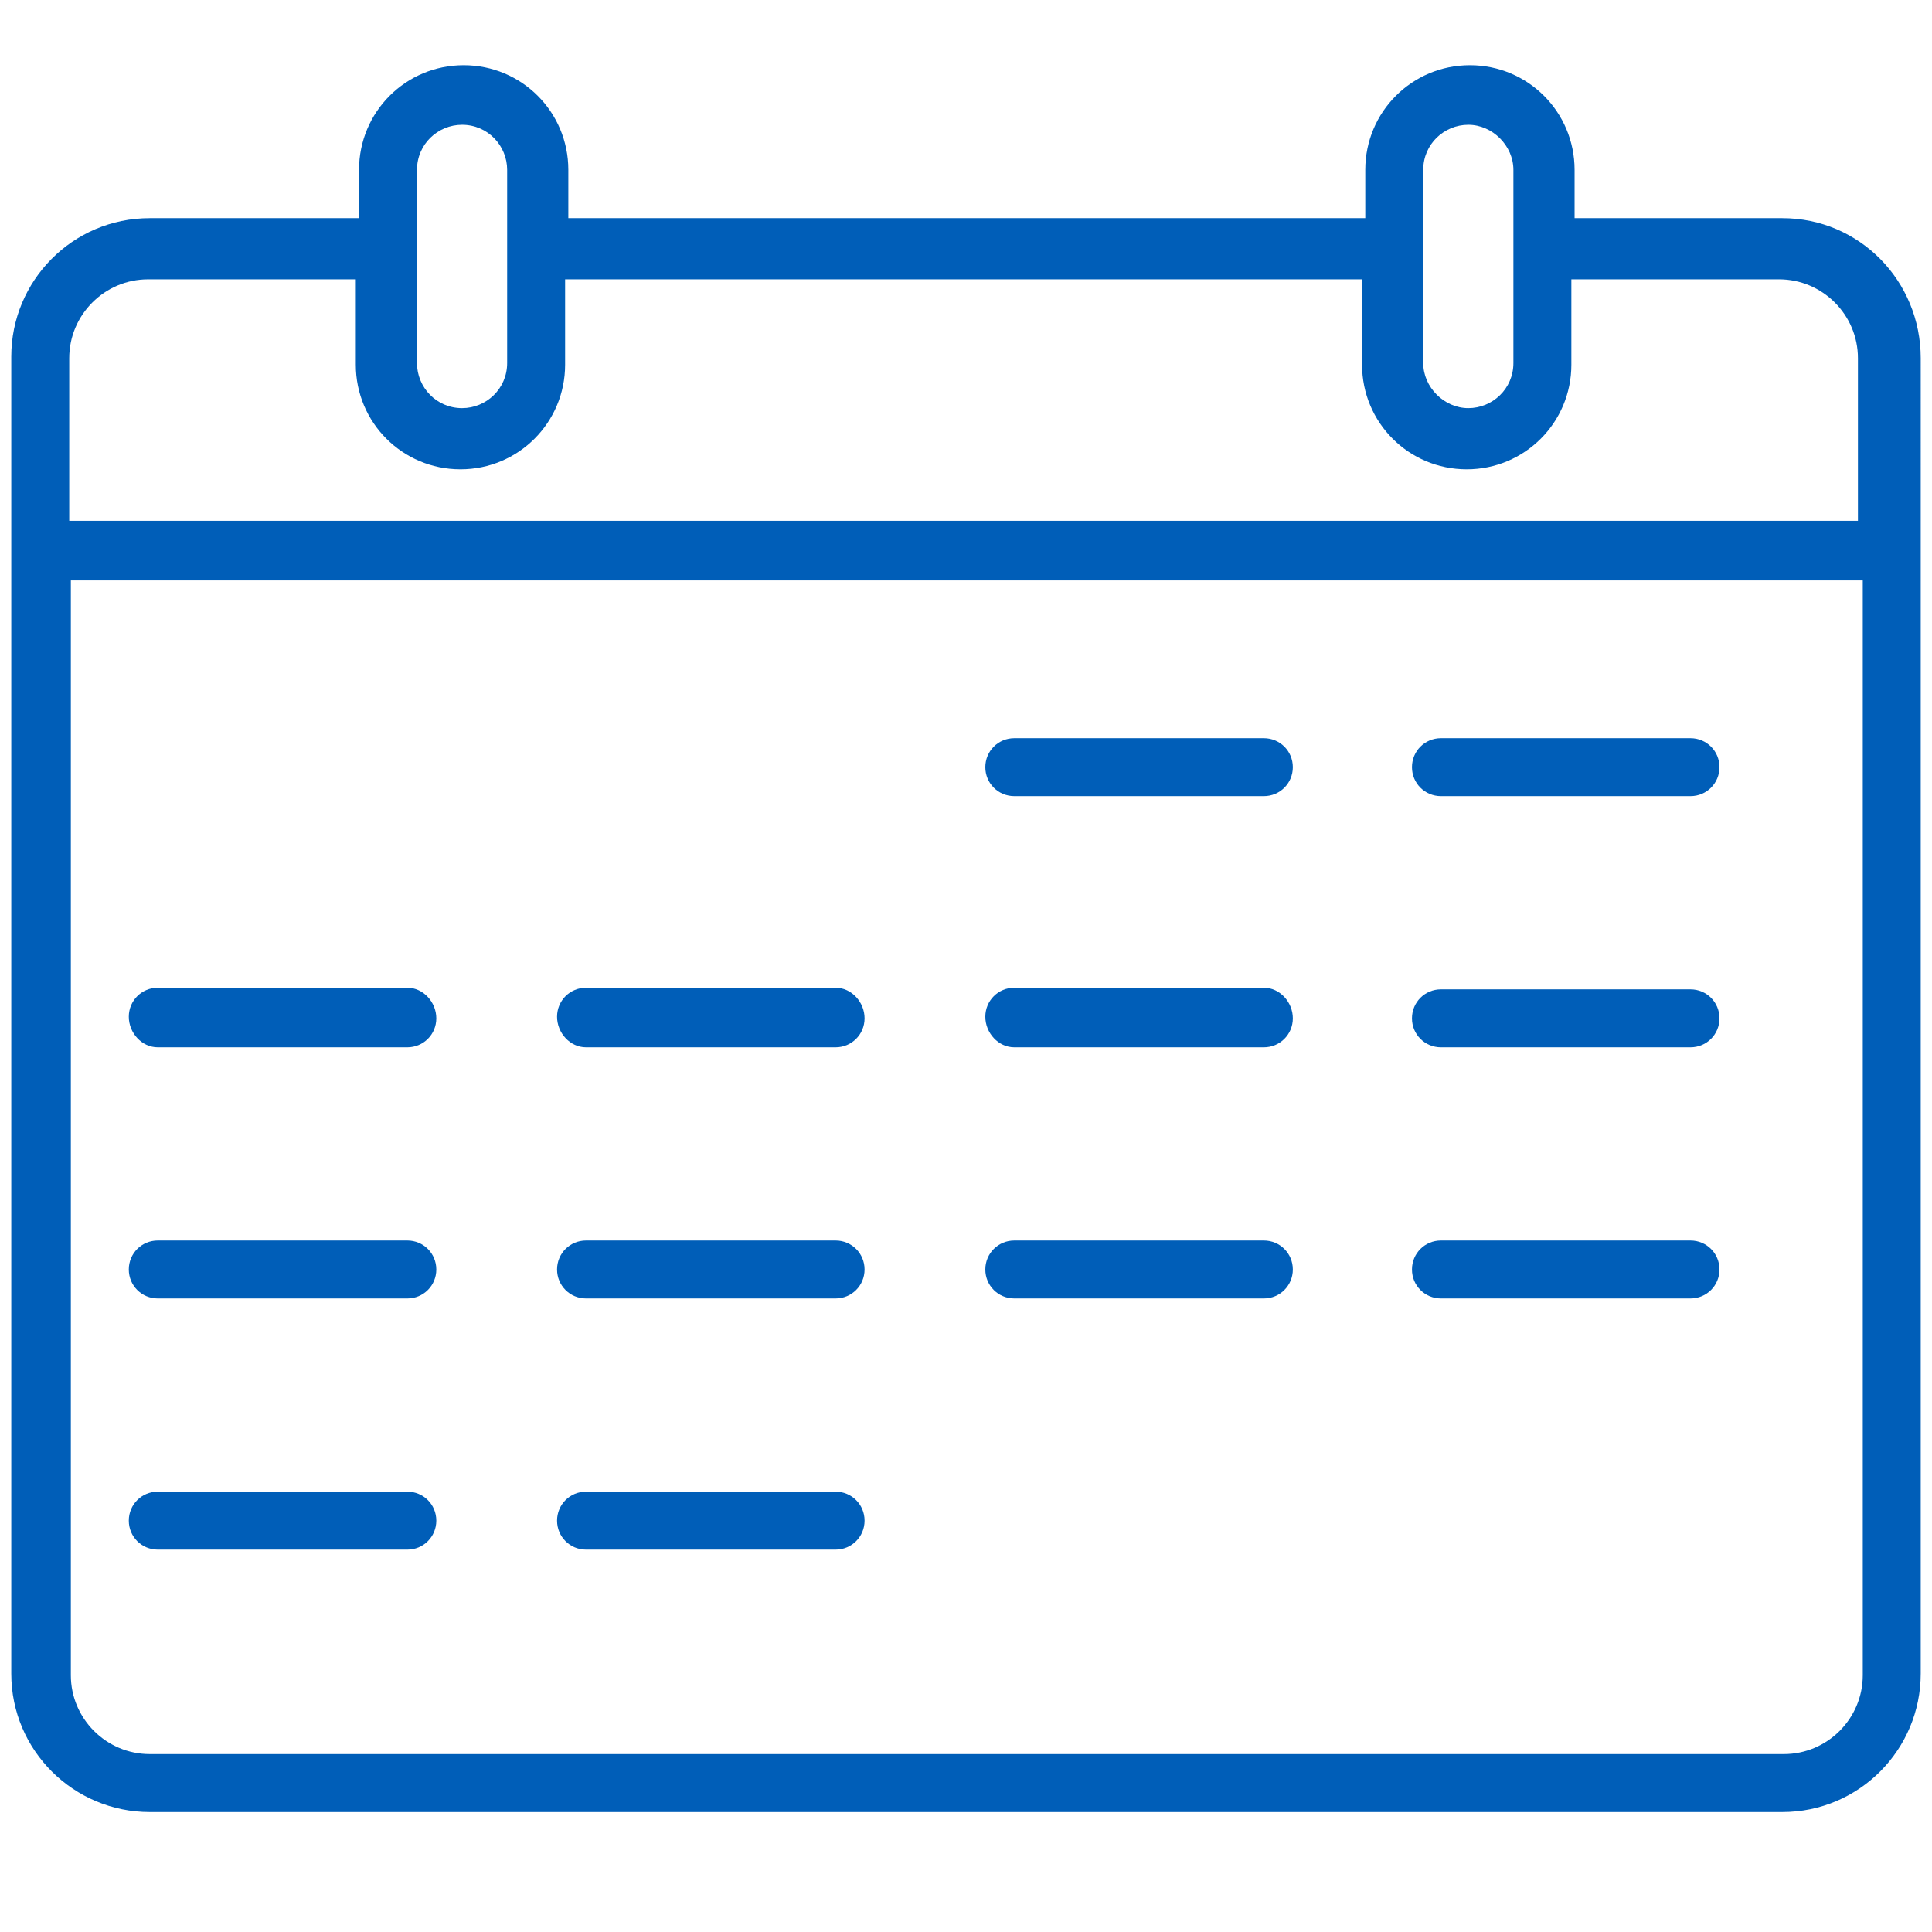 <?xml version="1.0" encoding="UTF-8"?>
<svg id="Travel" xmlns="http://www.w3.org/2000/svg" viewBox="0 0 120 120">
  <defs>
    <style>
      .cls-1 {
        fill: #005eb8;
      }
    </style>
  </defs>
  <path class="cls-1" d="m110.7,13.55h-12.9v-3c0-3.6-2.9-6.5-6.5-6.5s-6.5,2.9-6.5,6.5v3h-49.5v-3c0-3.6-2.9-6.5-6.5-6.5s-6.5,2.9-6.5,6.5v3h-13c-4.8,0-8.6,3.9-8.6,8.6v81.8c0,4.8,3.9,8.6,8.6,8.6h101.4c4.8,0,8.6-3.9,8.6-8.6V22.25c0-4.8-3.8-8.7-8.6-8.7Zm-22.3-3c0-1.6,1.3-2.8,2.8-2.8s2.8,1.3,2.8,2.8v12c0,1.6-1.3,2.8-2.8,2.8s-2.8-1.3-2.8-2.8v-12Zm-62.5,0c0-1.6,1.3-2.8,2.8-2.8,1.6,0,2.8,1.3,2.8,2.8v12c0,1.6-1.3,2.8-2.8,2.8-1.6,0-2.8-1.3-2.8-2.8v-12Zm89.8,93.5c0,2.7-2.2,4.9-4.9,4.9H9.3c-2.7,0-4.9-2.2-4.9-4.9V36.05h111.3s0,68,0,68Zm0-71.7H4.3v-10.1c0-2.7,2.2-4.9,4.9-4.9h12.9v5.3c0,3.6,2.9,6.5,6.5,6.5s6.5-2.9,6.5-6.5v-5.3h49.5v5.3c0,3.6,2.9,6.5,6.5,6.5s6.5-2.9,6.5-6.5v-5.3h12.9c2.7,0,4.9,2.2,4.9,4.9v10.1h.3Z"/>
  <path class="cls-1" d="m9.8,65.05h15.5c1,0,1.8-.8,1.8-1.8s-.8-1.9-1.8-1.9h-15.5c-1,0-1.8.8-1.8,1.8s.8,1.9,1.8,1.9Z"/>
  <path class="cls-1" d="m36.4,65.05h15.5c1,0,1.8-.8,1.8-1.8s-.8-1.9-1.8-1.9h-15.5c-1,0-1.8.8-1.8,1.8s.8,1.9,1.8,1.9Z"/>
  <path class="cls-1" d="m63,65.05h15.5c1,0,1.8-.8,1.8-1.8s-.8-1.9-1.8-1.9h-15.5c-1,0-1.8.8-1.8,1.8s.8,1.9,1.8,1.9Z"/>
  <path class="cls-1" d="m89.5,65.05h15.5c1,0,1.8-.8,1.8-1.8s-.8-1.8-1.8-1.8h-15.5c-1,0-1.8.8-1.8,1.8s.8,1.8,1.8,1.8Z"/>
  <path class="cls-1" d="m9.8,80.65h15.5c1,0,1.8-.8,1.8-1.8s-.8-1.8-1.8-1.8h-15.5c-1,0-1.8.8-1.8,1.8s.8,1.8,1.8,1.8Z"/>
  <path class="cls-1" d="m36.4,80.65h15.5c1,0,1.8-.8,1.8-1.8s-.8-1.8-1.8-1.8h-15.5c-1,0-1.8.8-1.8,1.8s.8,1.8,1.8,1.8Z"/>
  <path class="cls-1" d="m63,80.65h15.5c1,0,1.8-.8,1.8-1.8s-.8-1.8-1.8-1.8h-15.5c-1,0-1.8.8-1.8,1.8s.8,1.8,1.8,1.8Z"/>
  <path class="cls-1" d="m89.5,80.65h15.5c1,0,1.8-.8,1.8-1.8s-.8-1.8-1.8-1.8h-15.5c-1,0-1.8.8-1.8,1.8s.8,1.8,1.8,1.8Z"/>
  <path class="cls-1" d="m9.8,96.25h15.5c1,0,1.8-.8,1.8-1.8s-.8-1.8-1.8-1.8h-15.5c-1,0-1.8.8-1.8,1.8s.8,1.8,1.8,1.8Z"/>
  <path class="cls-1" d="m36.4,96.25h15.5c1,0,1.8-.8,1.8-1.8s-.8-1.8-1.8-1.8h-15.5c-1,0-1.8.8-1.8,1.8s.8,1.8,1.8,1.8Z"/>
  <path class="cls-1" d="m63,49.45h15.5c1,0,1.8-.8,1.8-1.8s-.8-1.8-1.8-1.8h-15.5c-1,0-1.8.8-1.8,1.8s.8,1.8,1.8,1.8Z"/>
  <path class="cls-1" d="m89.5,49.45h15.5c1,0,1.8-.8,1.8-1.8s-.8-1.8-1.8-1.8h-15.5c-1,0-1.8.8-1.8,1.8s.8,1.8,1.8,1.8Z"/>
</svg>